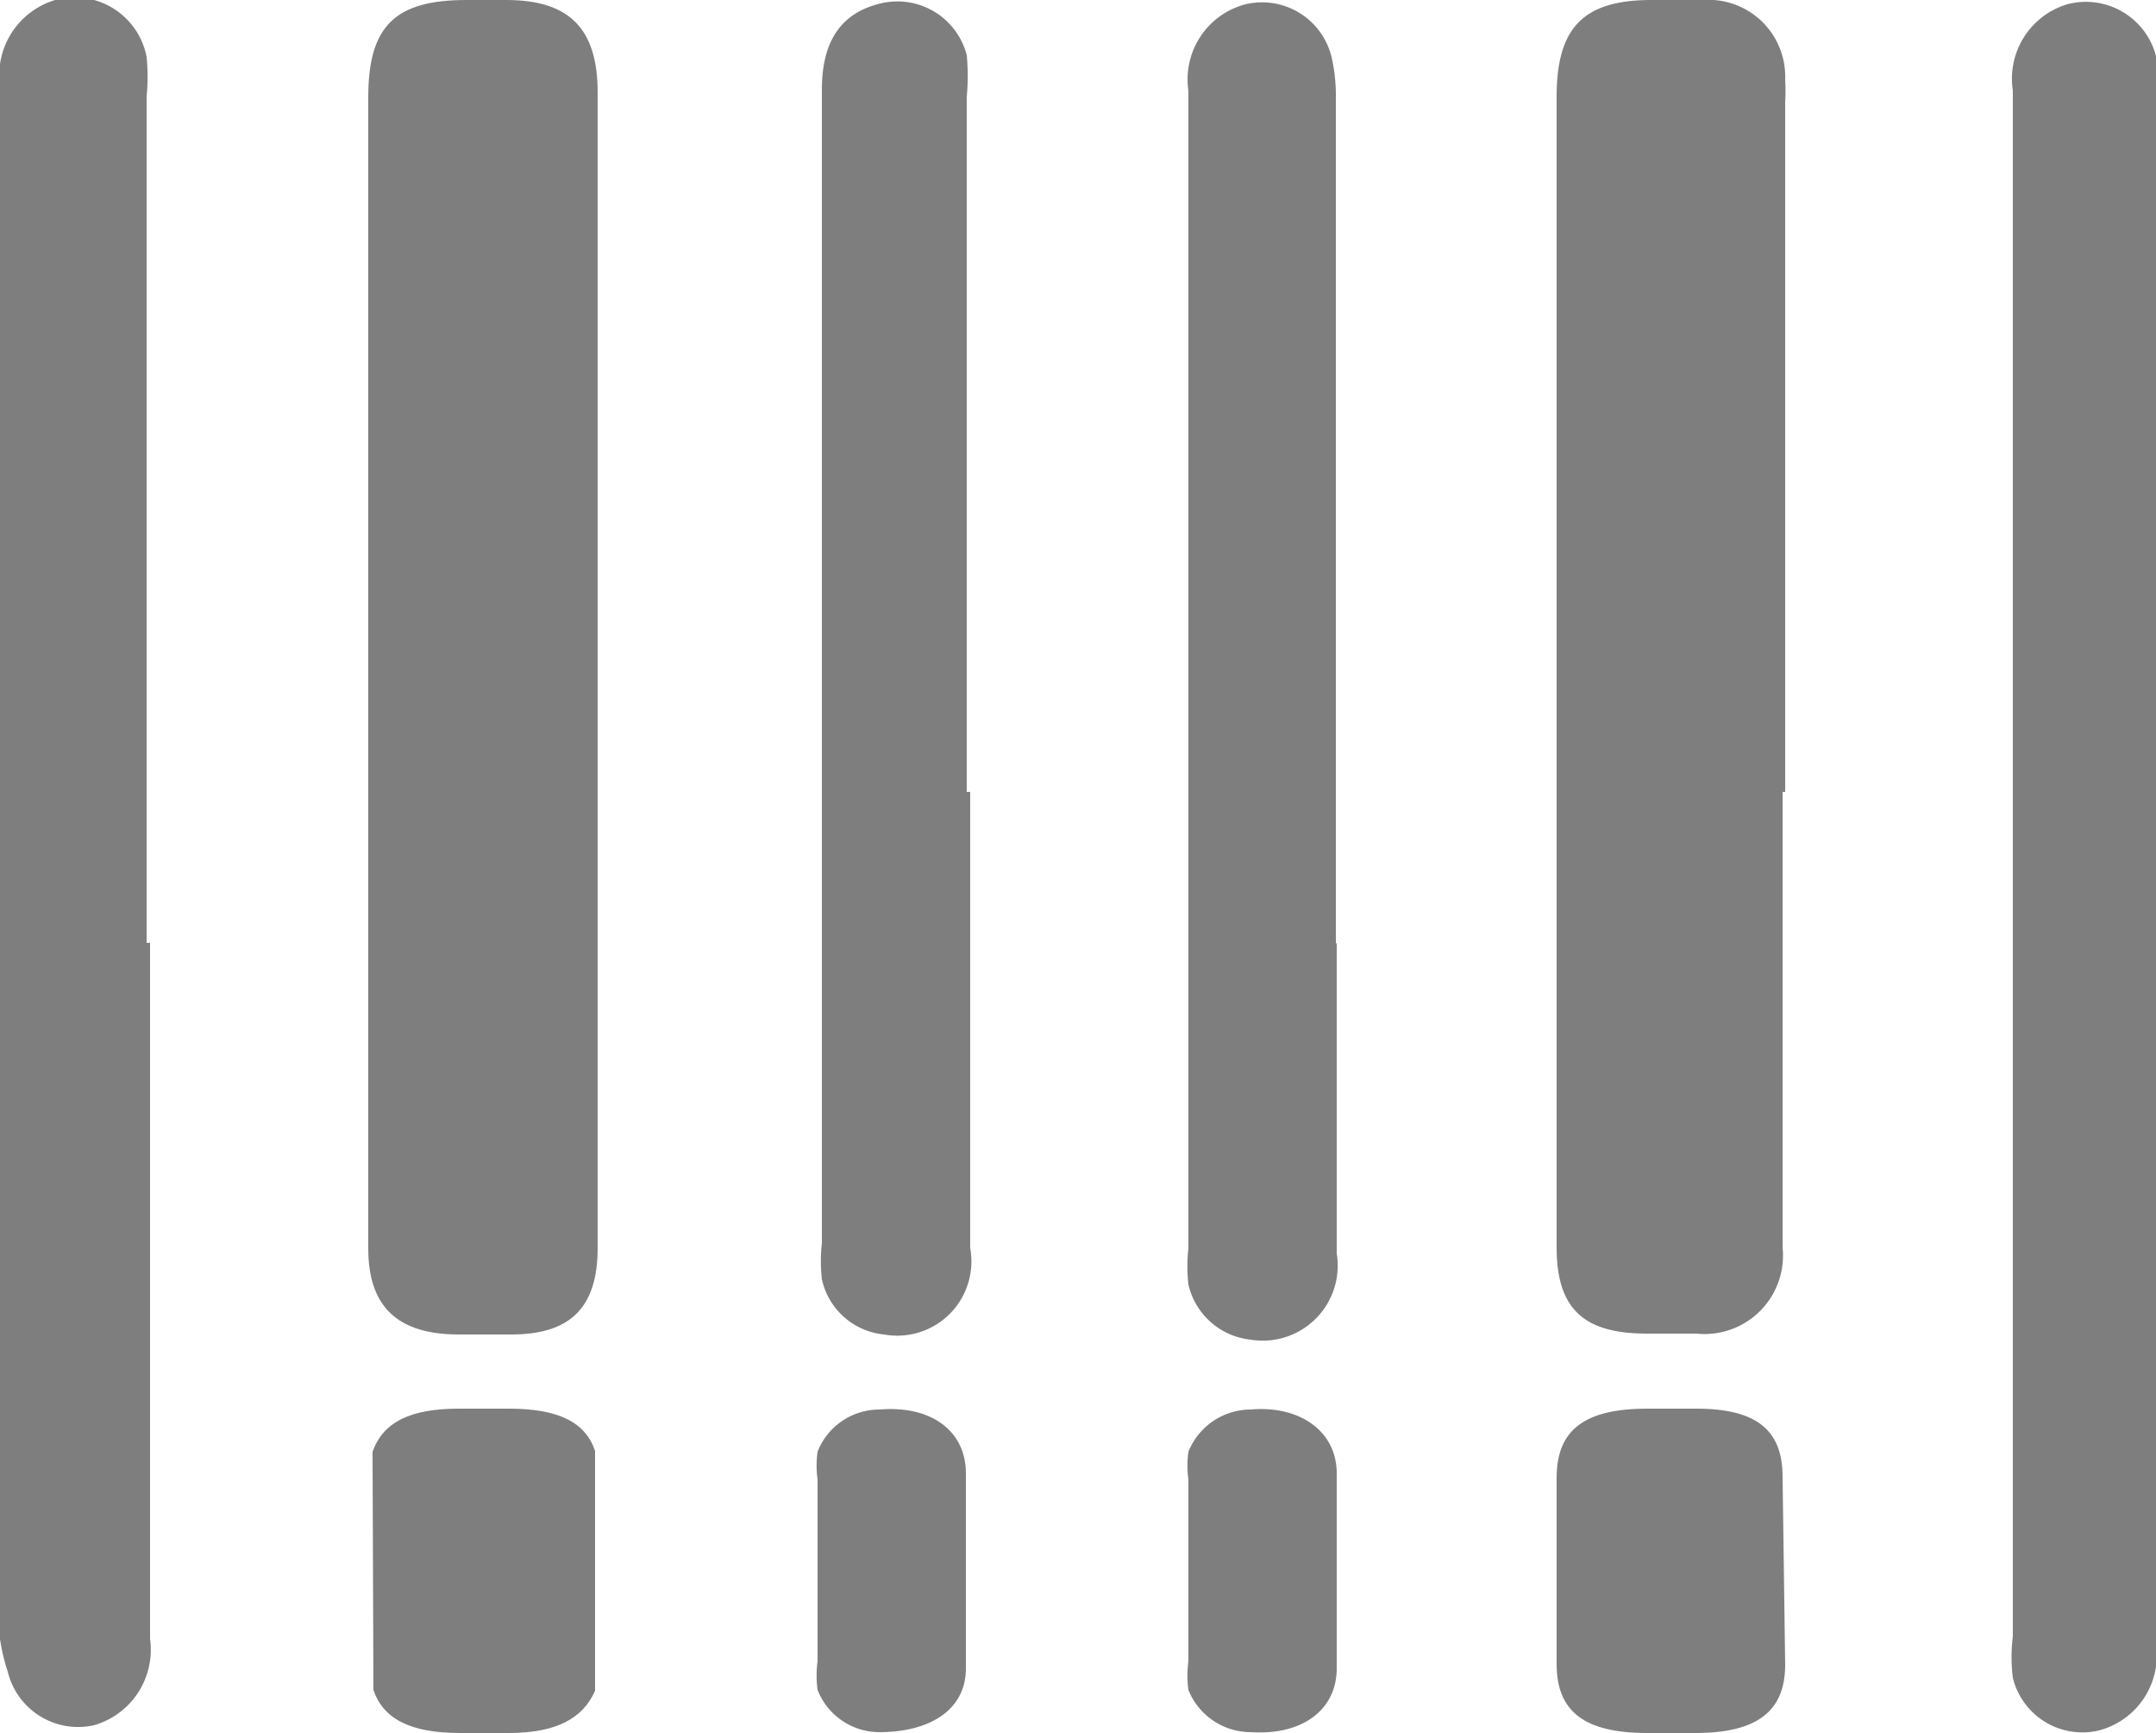 <svg xmlns="http://www.w3.org/2000/svg" viewBox="0 0 25 20.09"><defs><style>.cls-1{fill:#7e7e7e;}</style></defs><g id="Layer_2" data-name="Layer 2"><g id="Layer_1-2" data-name="Layer 1"><path class="cls-1" d="M11.21,9.18V1.12a2.52,2.52,0,0,0,0-.48.83.83,0,0,0-1-.6c-.46.11-.68.44-.68,1v10.2c0,1.05,0,2.11,0,3.17a1.93,1.93,0,0,0,0,.42.82.82,0,0,0,.72.64.86.86,0,0,0,1-1c0-1.1,0-2.19,0-3.29V9.18Z"/><path class="cls-1" d="M15.5,10.93v3.6a.87.87,0,0,1-1,1,.83.83,0,0,1-.72-.64,1.93,1.93,0,0,1,0-.42V1.05a.9.9,0,0,1,.66-1,.83.83,0,0,1,1,.61,2,2,0,0,1,.05.48v9.8Z"/><path class="cls-1" d="M25,10.91v8.15a.9.9,0,0,1-.66,1,.83.83,0,0,1-1-.61,1.91,1.91,0,0,1,0-.48V1.05a.9.9,0,0,1,.63-1A.84.84,0,0,1,25,.65a2.59,2.59,0,0,1,0,.48v9.78Z"/><path class="cls-1" d="M20.7,9.18v-8a2.25,2.25,0,0,0,0-.26A.89.89,0,0,0,19.75,0h-.6c-.79,0-1.1.32-1.1,1.12,0,2.57,0,5.14,0,7.71v2.43c0,1.07,0,2.13,0,3.2,0,.72.32,1,1.05,1h.57a.91.91,0,0,0,1-1V9.18Z"/><path class="cls-1" d="M6.93,10.91v3.56c0,.7-.33,1-1,1H5.32c-.72,0-1.05-.33-1.05-1V1.13C4.27.3,4.58,0,5.41,0h.46C6.6,0,6.93.33,6.93,1.07v9.84Z"/><path class="cls-1" d="M1.74,10.93V19a.91.91,0,0,1-.65,1,.84.84,0,0,1-1-.62A2.28,2.28,0,0,1,0,19V1A.91.91,0,0,1,.64,0,.85.85,0,0,1,1.7.66a2.32,2.32,0,0,1,0,.46v9.81Z"/><path class="cls-1" d="M20.7,19.3c0,.54-.33.78-1,.79H19.1c-.73,0-1.05-.25-1.05-.8V17.13c0-.55.32-.8,1.05-.8h.57c.7,0,1,.25,1,.79Z"/><path class="cls-1" d="M15.5,19.34c0,.49-.41.78-1,.74a.78.78,0,0,1-.72-.49,1.24,1.24,0,0,1,0-.33V17.15a1.17,1.17,0,0,1,0-.32.78.78,0,0,1,.72-.49c.57-.05,1,.25,1,.74Z"/><path class="cls-1" d="M9.48,19.26a1.24,1.24,0,0,0,0,.33.77.77,0,0,0,.72.49c.57,0,1-.25,1-.74V17.08c0-.49-.4-.79-1-.74a.77.77,0,0,0-.72.49,1.17,1.17,0,0,0,0,.32Z"/><path class="cls-1" d="M4.33,19.59c.11.33.42.5,1,.5H5.9c.55,0,.86-.17,1-.49V16.82c-.11-.33-.42-.49-1-.49H5.32c-.57,0-.88.16-1,.5Z"/></g></g></svg>